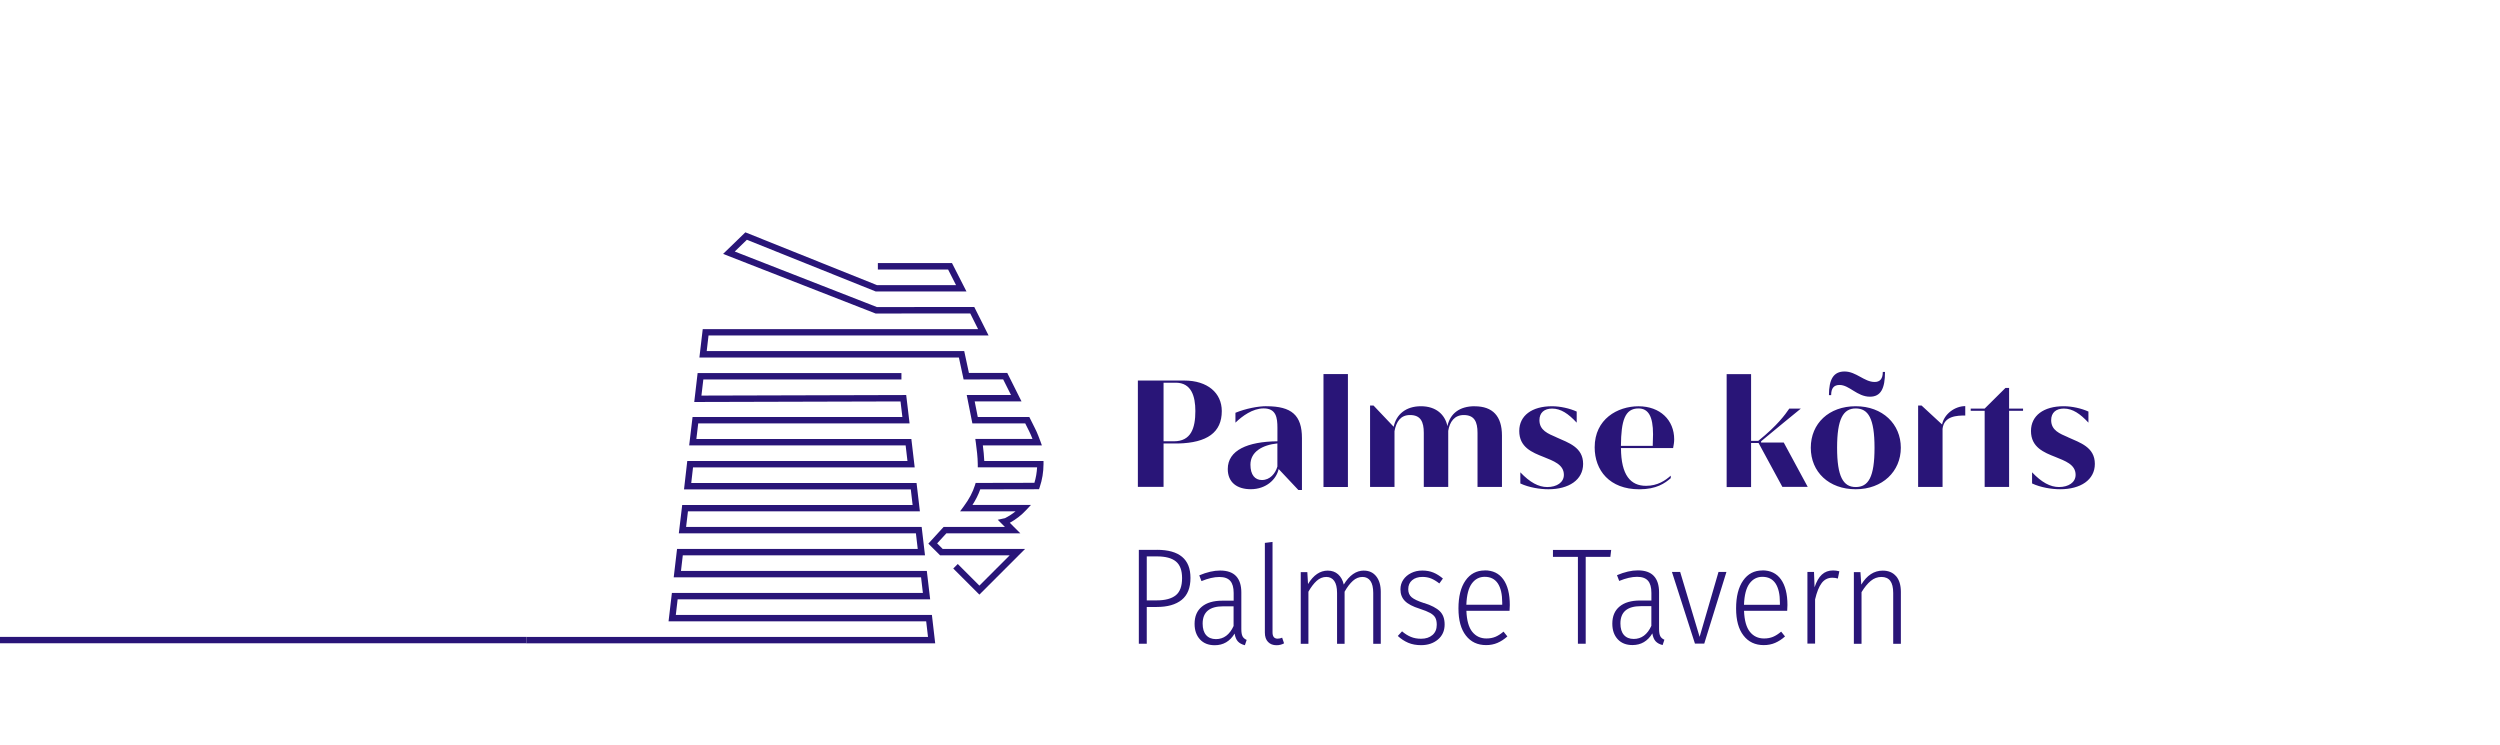 <?xml version="1.0" encoding="UTF-8"?>
<svg xmlns="http://www.w3.org/2000/svg" id="Layer_1" viewBox="0 0 577 172">
  <defs>
    <style>.cls-1,.cls-2{fill:none;}.cls-3{fill:#291578;}.cls-2{stroke:#291578;stroke-miterlimit:10;stroke-width:1.47px;}</style>
  </defs>
  <rect class="cls-1" width="577" height="172"></rect>
  <rect class="cls-1" x="150.11" y="5.57" width="506.93" height="506.93"></rect>
  <rect class="cls-1" x="150.11" y="5.57" width="506.93" height="506.93"></rect>
  <path id="Kriips" class="cls-2" d="m-3.76,147.73h125.27"></path>
  <g id="Palmse_kõrts">
    <path class="cls-3" d="m286.78,146.86c-.19-.36-.28-.92-.28-1.68v-8.44c0-1.64-.4-2.9-1.2-3.76-.8-.86-2.04-1.3-3.7-1.3-1.45,0-3.06.37-4.81,1.11l.51,1.33c1.54-.63,2.91-.95,4.11-.95s2,.3,2.53.9c.53.6.79,1.53.79,2.8v1.77h-2.63c-2.02,0-3.6.46-4.71,1.38-1.12.92-1.68,2.24-1.68,3.97,0,1.5.42,2.69,1.25,3.59.83.9,1.97,1.34,3.4,1.34,1.98,0,3.51-.9,4.59-2.69.13.8.38,1.41.76,1.82.38.41.92.7,1.61.87l.41-1.23c-.44-.19-.76-.46-.95-.82m-2.06-2.4c-.93,2.03-2.29,3.04-4.08,3.04-.97,0-1.72-.31-2.26-.92-.54-.61-.81-1.5-.81-2.66,0-2.66,1.58-3.99,4.74-3.99h2.4v4.52Zm10.18,2.94c-.8,0-1.2-.48-1.2-1.45v-20.88l-1.77.22v20.68c0,.95.24,1.68.73,2.18.49.51,1.14.76,1.96.76.65,0,1.23-.15,1.74-.44l-.44-1.3c-.34.15-.68.22-1.01.22m-27.9-20.49h-4.17v21.66h1.83v-8.48h2.31c2.47,0,4.38-.54,5.74-1.63,1.36-1.09,2.04-2.78,2.04-5.08,0-4.32-2.58-6.48-7.75-6.48m4.35,10.5c-.98.78-2.44,1.17-4.38,1.17h-2.31v-10.15h2.37c1.96,0,3.42.39,4.36,1.17.95.78,1.42,2.06,1.42,3.83,0,1.88-.49,3.21-1.47,3.99m43.44-5.72c-1.79,0-3.34,1.07-4.65,3.23-.23-1.01-.67-1.8-1.31-2.37-.64-.57-1.44-.85-2.39-.85-1.77,0-3.29,1.03-4.55,3.1l-.16-2.75h-1.52v16.54h1.77v-12.02c.61-1.08,1.25-1.91,1.91-2.51.66-.6,1.41-.9,2.23-.9.78,0,1.39.31,1.82.92s.65,1.54.65,2.78v11.73h1.74v-12.02c.61-1.08,1.25-1.91,1.91-2.51.66-.6,1.41-.9,2.23-.9.78,0,1.39.31,1.82.92.43.61.65,1.54.65,2.78v11.73h1.74v-11.99c0-1.5-.35-2.69-1.04-3.57-.7-.89-1.65-1.33-2.85-1.33m122.83,1.3c-.73-.86-1.76-1.3-3.08-1.3-2,0-3.66,1.07-4.96,3.23l-.19-2.88h-1.52v16.54h1.77v-11.92c.68-1.12,1.38-1.98,2.12-2.59.74-.61,1.56-.92,2.47-.92s1.59.3,2.04.9c.45.6.68,1.53.68,2.8v11.73h1.77v-11.99c0-1.54-.36-2.74-1.09-3.61m-79.21-4.46h5.76v20.05h1.8v-20.05h5.69l.19-1.61h-13.44v1.61Zm-29.76,10.66c-1.37-.44-2.32-.89-2.85-1.34-.53-.45-.79-1.07-.79-1.85,0-.89.3-1.58.9-2.09.6-.51,1.4-.76,2.39-.76.72,0,1.38.12,1.98.36.6.24,1.24.63,1.91,1.15l.82-1.14c-.72-.61-1.46-1.07-2.21-1.38-.76-.31-1.61-.46-2.56-.46s-1.78.19-2.55.57c-.77.38-1.38.9-1.82,1.55-.44.65-.66,1.39-.66,2.21,0,1.1.34,1.99,1.03,2.69.68.7,1.83,1.3,3.43,1.8,1.05.34,1.86.67,2.42.98.56.32.95.68,1.17,1.09.22.41.33.95.33,1.63,0,1.01-.33,1.8-1,2.37-.67.57-1.53.85-2.61.85-.88,0-1.67-.14-2.36-.43-.69-.28-1.37-.71-2.04-1.28l-.98,1.07c.74.68,1.54,1.2,2.4,1.57.86.37,1.86.55,2.97.55,1.56,0,2.86-.43,3.89-1.3,1.03-.86,1.55-2.02,1.55-3.48,0-1.31-.37-2.33-1.11-3.05-.74-.73-1.96-1.37-3.67-1.91m78.12-7.5c-1.88,0-3.36.77-4.44,2.32-1.09,1.55-1.63,3.7-1.63,6.44s.57,4.79,1.71,6.26c1.14,1.48,2.7,2.21,4.68,2.21.95,0,1.82-.17,2.61-.51.79-.34,1.55-.83,2.29-1.49l-.89-1.11c-.65.55-1.28.95-1.88,1.2-.6.25-1.29.38-2.07.38-1.35,0-2.44-.51-3.26-1.53-.82-1.02-1.28-2.64-1.36-4.86h9.96c.04-.42.06-.86.06-1.33,0-2.55-.5-4.52-1.49-5.91-.99-1.39-2.43-2.09-4.3-2.09m4.05,7.94h-8.29c.08-2.24.51-3.87,1.27-4.9.76-1.03,1.75-1.55,2.97-1.55,1.35,0,2.36.51,3.04,1.53.67,1.02,1.01,2.49,1.01,4.41v.51Zm-27.61,7.24c-.19-.36-.28-.92-.28-1.68v-8.44c0-1.64-.4-2.9-1.2-3.76-.8-.86-2.03-1.3-3.7-1.3-1.45,0-3.06.37-4.81,1.11l.51,1.33c1.54-.63,2.91-.95,4.11-.95s2,.3,2.53.9c.53.6.79,1.53.79,2.8v1.77h-2.63c-2.02,0-3.6.46-4.71,1.38-1.12.92-1.68,2.24-1.68,3.97,0,1.5.42,2.69,1.25,3.59.83.9,1.97,1.34,3.4,1.34,1.98,0,3.51-.9,4.59-2.69.13.8.38,1.41.76,1.82.38.41.92.7,1.61.87l.41-1.23c-.44-.19-.76-.46-.95-.82m-2.05-2.4c-.93,2.03-2.29,3.04-4.08,3.04-.97,0-1.72-.31-2.26-.92-.54-.61-.81-1.5-.81-2.66,0-2.66,1.58-3.99,4.74-3.99h2.4v4.52Zm11.13,2.56l-4.49-14.99h-1.9l5.31,16.54h2.15l5.12-16.54h-1.83l-4.36,14.99Zm28.21-14.37c-.7.64-1.25,1.62-1.68,2.93l-.13-3.54h-1.52v16.54h1.77v-10.21c.4-1.71.91-2.97,1.53-3.78.62-.81,1.44-1.22,2.45-1.22.46,0,.89.06,1.27.19l.35-1.68c-.51-.13-.99-.19-1.45-.19-1.03,0-1.9.32-2.59.96m-77.8-.96c-1.88,0-3.36.77-4.44,2.32-1.09,1.55-1.63,3.7-1.63,6.44s.57,4.79,1.71,6.26c1.14,1.48,2.7,2.21,4.68,2.21.95,0,1.82-.17,2.61-.51.79-.34,1.55-.83,2.29-1.49l-.89-1.11c-.65.55-1.28.95-1.88,1.2-.6.25-1.29.38-2.07.38-1.35,0-2.43-.51-3.26-1.53-.82-1.02-1.28-2.64-1.36-4.86h9.96c.04-.42.06-.86.06-1.33,0-2.55-.5-4.52-1.49-5.91-.99-1.39-2.42-2.09-4.3-2.09m4.05,7.94h-8.29c.08-2.24.51-3.87,1.26-4.9.76-1.03,1.75-1.55,2.97-1.55,1.35,0,2.36.51,3.04,1.53.67,1.02,1.01,2.49,1.01,4.41v.51Z"></path>
    <path class="cls-3" d="m155.98,141.92l.42-3.6h58.28l-.77-6.55h-56.74s.42-3.6.42-3.6h55.9l-.77-6.55h-54.37l.43-3.6h53.53l-.77-6.55h-52l.41-3.6h51.16l-.77-6.55h-49.62l.43-3.6h48.78l-.78-6.55-47.26.13.44-3.72h45.72v-1.48h-47.04l-.78,6.68,47.61-.13.43,3.6h-48.43l-.78,6.55h49.96l.42,3.6h-50.82l-.75,6.55h52.34l.42,3.6h-53.18l-.78,6.55h54.72l.42,3.6h-55.55l-.77,6.55h57.09l.42,3.6h-57.93l-.77,6.55h59.46l.42,3.6h-92.69v1.48h94.35l-.76-6.55h-59.12Zm71.19-35.52c-.05-1.21-.18-2.43-.33-3.6h13.63l-.36-.99c-.03-.08-.74-2.05-1.26-3l-1.28-2.56h-11.9l-.71-3.6h10.81l-3.29-6.57h-8.85s-1.09-5.06-1.09-5.06h-59.43l.42-3.6h64.63l-3.3-6.57-22.47.02-32.81-12.82,2.8-2.71,29.73,11.93h20.95l-3.34-6.55h-17.11v1.48h16.21l1.83,3.6h-18.26l-30.36-12.18-5.14,4.98,35.08,13.71.13.05,21.83-.02,1.81,3.62h-63.55l-.77,6.55h59.89l1.09,5.07,9.13-.02,1.81,3.61h-10.22l1.3,6.55h12.2l.88,1.76c.25.46.56,1.22.8,1.83h-13.2l.12.84c.22,1.61.43,3.33.45,4.98v.73h13.69c-.07,1.23-.27,2.42-.62,3.57l-13.56.03-.16.52c-.51,1.63-1.35,3.22-2.57,4.86l-.87,1.18h12.8c-.74.6-1.55,1.12-2.43,1.57l-1.67.37,1.66,1.66h-14.16l-3.52,3.85,2.71,2.7h16.06l-6.99,6.99-4.99-4.99-1.04,1.04,6.03,6.03,10.55-10.55h-19.02l-1.28-1.28,2.13-2.32h17.07l-2.43-2.43c1.41-.78,2.66-1.74,3.72-2.88l1.16-1.24h-13.5c.78-1.2,1.37-2.39,1.8-3.6l13.56-.03.17-.5c.57-1.68.86-3.45.87-5.28v-.74s-13.73,0-13.73,0Z"></path>
    <path class="cls-3" d="m463.7,89.53h-.83l-4.81,4.77h-3.22v.51h3.22v17.57h5.64v-17.57h3.22v-.51h-3.22v-4.77Zm-190.38-1.7h-10.7v24.54h5.93v-10.01h3.32c6.76-.15,10.12-2.57,10.12-7.48,0-4.19-3.29-7.05-8.67-7.05m-2.39,14.02h-2.38v-13.52h2.82c3.61,0,4.52,3.14,4.52,6.54,0,3.98-1.01,6.98-4.95,6.98m34.52,10.55h5.64v-26.06h-5.64v26.06Zm-13.16-18.65c-1.95,0-4.77.54-7.16,1.52v2.28c1.56-1.52,3.98-3.29,6.51-3.29,2.89,0,3.18,2.13,3.18,4.48v3.11c-6.87.07-11.46,2.06-11.46,6.4,0,3.11,2.17,4.66,5.31,4.66,3.54,0,5.93-2.28,6.43-4.66l4.55,4.84h.83v-11.96c0-5.31-2.39-7.37-8.2-7.37m2.53,13.92c-.47,1.62-1.7,3.11-3.58,3.11-1.59,0-2.64-1.19-2.64-3.54,0-3,2.78-4.55,6.22-4.91v5.35Zm129.76-18.83c2.24,0,4.05,2.71,7.01,2.71,2.49,0,3.47-1.88,3.47-5.71h-.51c0,1.63-.69,2.31-1.88,2.31-2.39,0-4.27-2.42-6.94-2.42-2.53,0-3.61,1.77-3.61,5.46h.51c0-1.63.65-2.35,1.95-2.35m3.72,4.91c-6.18,0-10.37,3.98-10.37,9.58s4.19,9.58,10.37,9.58,10.41-4.12,10.41-9.58-4.19-9.58-10.41-9.58m0,18.65c-2.89,0-4.3-2.42-4.3-9.07s1.41-9.07,4.3-9.07,4.34,2.28,4.34,9.07-1.41,9.07-4.34,9.07m49.01-11.49c-1.91-.83-3.9-1.59-3.9-3.94,0-1.74,1.12-2.68,2.93-2.68,2.02,0,3.76,1.19,5.67,3.25v-2.56c-1.59-.72-3.76-1.23-5.71-1.23-4.63,0-7.55,2.17-7.55,5.71,0,3.76,2.96,4.95,5.64,6,2.17.9,4.66,1.7,4.66,4.12,0,1.77-1.66,2.82-3.83,2.82-2.02,0-4.01-1.08-6.22-3.4v2.57c1.99.94,4.55,1.34,6.47,1.34,4.74,0,8.02-2.17,8.02-5.85,0-3.87-3.4-4.88-6.18-6.14m-99.14-7.16c-4.84,0-10.12,2.96-10.12,9.47,0,5.31,3.43,9.69,10.3,9.69,3.98,0,5.93-1.41,7.26-2.57v-.58c-1.23,1.09-3,2.35-5.71,2.35-3.54,0-5.75-2.42-5.78-8.71h12.03c.14-.69.25-1.38.25-2.02,0-4.45-3.25-7.63-8.24-7.63m3.29,9.14h-7.34c.04-5.89.94-8.64,4.05-8.64,2.28,0,3.36,1.84,3.36,5.96,0,.72-.04,1.73-.07,2.67m25.01-.76v-.29c3.83-3.14,7.08-5.89,9.18-7.55h-2.67c-.94,1.37-2.71,3.87-7.16,7.45h-1.66v-15.4h-5.64v26.06h5.64v-10.16h1.73l5.49,10.12h5.85l-5.53-10.23h-5.24Zm-66.11-8.38c-3.43,0-5.64,1.63-6.29,4.59-.54-2.64-2.6-4.59-6.11-4.59s-5.71,1.92-6.29,4.74l-4.66-4.91h-.79v18.79h5.64v-12.87c.4-2.2,1.41-3.72,3.58-3.72,2.46,0,3.18,1.56,3.18,4.12v12.47h5.64v-12.94c.33-2.09,1.45-3.65,3.58-3.65,2.46,0,3.18,1.56,3.18,4.12v12.47h5.64v-11.85c0-4.48-2.13-6.76-6.29-6.76m107.86,4.19l-4.73-4.37h-.79v18.79h5.64v-13.41c.33-2.96,3.29-3.07,5.24-3.07v-2.17c-2.38,0-4.88,1.81-5.35,4.23m-89.03,2.96c-1.91-.83-3.9-1.59-3.9-3.94,0-1.74,1.12-2.68,2.93-2.68,2.02,0,3.76,1.19,5.67,3.25v-2.56c-1.59-.72-3.76-1.23-5.71-1.23-4.63,0-7.55,2.17-7.55,5.71,0,3.76,2.96,4.95,5.64,6,2.17.9,4.66,1.7,4.66,4.12,0,1.77-1.66,2.82-3.83,2.82-2.03,0-4.01-1.08-6.22-3.4v2.57c1.99.94,4.55,1.34,6.47,1.34,4.73,0,8.02-2.17,8.02-5.85,0-3.87-3.4-4.88-6.18-6.14"></path>
    <rect class="cls-1" x="121.52" y="-167.83" width="537.92" height="537.92"></rect>
    <rect class="cls-1" x="121.52" y="-167.83" width="537.92" height="537.92"></rect>
  </g>
</svg>
